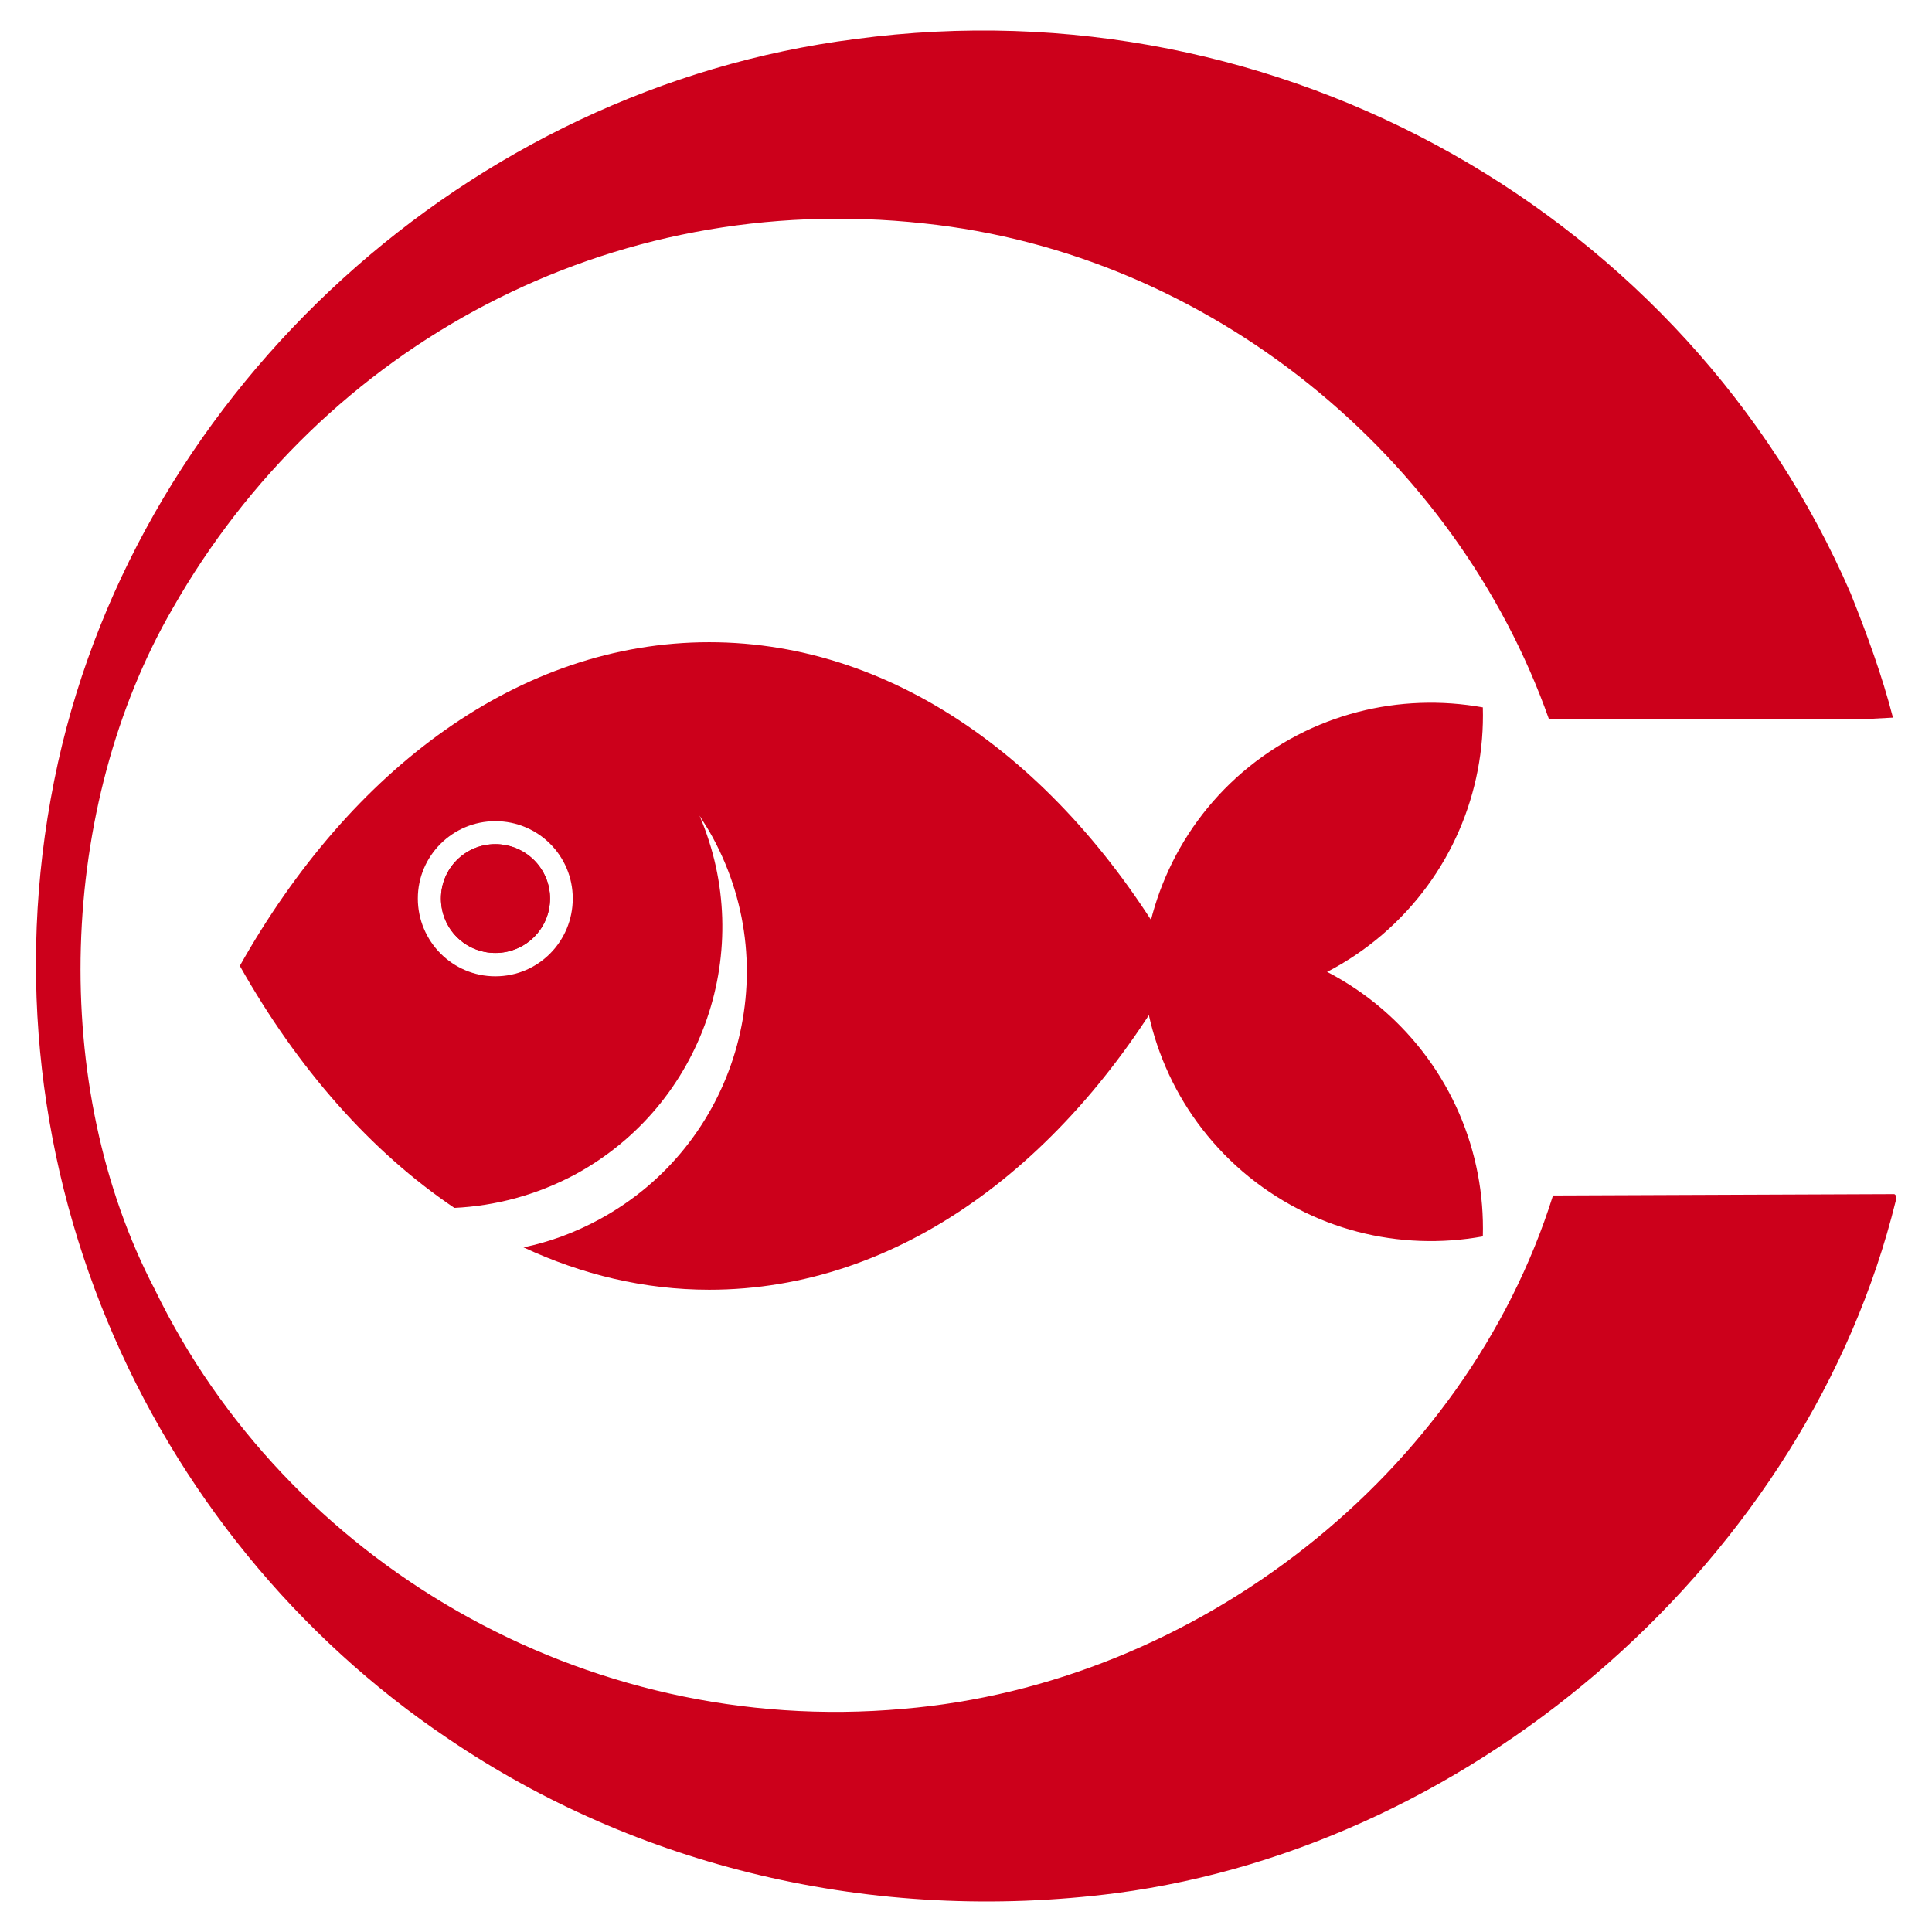 <?xml version="1.0" encoding="utf-8"?>
<!-- Generator: Adobe Illustrator 26.0.1, SVG Export Plug-In . SVG Version: 6.00 Build 0)  -->
<!DOCTYPE svg PUBLIC "-//W3C//DTD SVG 1.1//EN" "http://www.w3.org/Graphics/SVG/1.1/DTD/svg11.dtd">
<svg version="1.1" id="Ebene_3" xmlns="http://www.w3.org/2000/svg" xmlns:xlink="http://www.w3.org/1999/xlink" x="0px" y="0px"
	 viewBox="0 0 113.386 113.386" style="enable-background:new 0 0 113.386 113.386;" xml:space="preserve">
<g>
	<path style="fill:#CC001B;" d="M111.175,70.081l-20.032,0.08C86.015,86.506,70.23,98.848,53.002,100.29
		c-18.83,1.683-36.219-8.734-43.911-24.6c-6.249-11.939-5.689-28.366,1.042-39.984c8.814-15.465,25.641-24.6,44.07-22.597
		c16.828,1.763,31.251,13.702,36.699,29.087h18.67l1.523-0.08c-0.641-2.484-1.523-4.888-2.483-7.292
		C99.077,12.789,75.278-1.074,50.198,2.292C27.521,5.176,8.29,22.724,3.402,44.76c-5.048,22.916,5.129,45.353,22.917,57.293
		c10.978,7.45,24.84,10.896,39.184,9.053c21.314-2.805,40.625-19.791,45.754-40.625C111.256,70.321,111.336,70.161,111.175,70.081z"
		/>
	<path style="fill:#CC001B;" d="M81.118,54.859c-4.048,3.464-9.237,4.675-14.1,3.81c-0.117-4.928,1.878-9.891,5.904-13.349
		c4.055-3.468,9.245-4.679,14.103-3.805C87.163,46.448,85.15,51.396,81.118,54.859z"/>
	<path style="fill:#CC001B;" d="M81.118,59.217c-4.048-3.463-9.237-4.682-14.1-3.795c-0.117,4.926,1.878,9.862,5.904,13.33
		c4.055,3.471,9.245,4.69,14.103,3.811C87.163,67.628,85.15,62.687,81.118,59.217z"/>
	<path style="fill:#CC001B;" d="M14.075,56.684c3.39,6.017,7.679,10.893,12.591,14.206c2.398-0.117,4.805-0.744,7.077-1.956
		c7.575-4.104,10.65-13.274,7.311-21.064c0.265,0.418,0.533,0.83,0.782,1.291c4.34,8.021,1.362,18.056-6.667,22.405
		c-1.426,0.773-2.927,1.328-4.446,1.639c3.429,1.602,7.1,2.488,10.901,2.488c11.129,0,21.043-7.414,27.554-19.009
		C62.667,45.106,52.752,37.69,41.624,37.69C30.499,37.69,20.592,45.106,14.075,56.684z M24.522,52.732
		c0-2.504,2.037-4.538,4.55-4.538c2.521,0,4.542,2.034,4.542,4.538c0,2.517-2.02,4.566-4.542,4.566
		C26.559,57.298,24.522,55.249,24.522,52.732z"/>
	<path style="fill:#CC001B;" d="M25.879,52.732c0-1.761,1.424-3.189,3.192-3.189c1.771,0,3.209,1.429,3.209,3.189
		c0,1.774-1.438,3.195-3.209,3.195C27.303,55.927,25.879,54.506,25.879,52.732z"/>
	<path style="fill:#CC001B;" d="M29.072,49.543c1.771,0,3.209,1.429,3.209,3.189c0,1.774-1.438,3.195-3.209,3.195
		c-1.769,0-3.192-1.421-3.192-3.195C25.879,50.971,27.303,49.543,29.072,49.543z"/>
</g>
<g style="display:none;">
	<path style="display:inline;fill:#333333;" d="M111.175,70.081l-20.032,0.08C86.015,86.506,70.23,98.848,53.002,100.29
		c-18.83,1.683-36.219-8.734-43.911-24.6c-6.249-11.939-5.689-28.366,1.042-39.984c8.814-15.465,25.641-24.6,44.07-22.597
		c16.828,1.763,31.251,13.702,36.699,29.087h18.67l1.522-0.08c-0.641-2.484-1.522-4.888-2.483-7.292
		C99.077,12.789,75.278-1.074,50.198,2.292C27.521,5.176,8.29,22.724,3.402,44.76c-5.048,22.916,5.129,45.353,22.917,57.293
		c10.979,7.45,24.84,10.896,39.184,9.053c21.315-2.805,40.625-19.791,45.754-40.625C111.256,70.321,111.336,70.161,111.175,70.081z"
		/>
	<g style="display:inline;">
		<path style="fill:#333333;" d="M49.02,94.967c0.67,0,1.345-0.023,2.019-0.058c-0.02-0.419-0.04-0.832-0.062-1.277
			c0,0,0.297-6.196,1.771-11.802c4.721-18.885,20.359-26.853,20.359-26.853l6.959-1.177c-3-3.309-7.24-5.455-9.928-6.579
			c-4.432-11.34-18.572-7.883-18.572-7.883c-23.312,8.263-31.572,27.146-31.572,27.146c-2.013,3.402-3.876,5.638-5.752,7.186
			C20.706,86.618,34.302,94.967,49.02,94.967z M57.226,45.645c1.672,0,3.031,1.354,3.031,3.028c0,1.675-1.359,3.028-3.031,3.028
			c-1.676,0-3.031-1.354-3.031-3.028C54.195,46.999,55.55,45.645,57.226,45.645z"/>
		<path style="fill:#333333;" d="M35.043,38.448c0,1.61,0.482,3.107,1.303,4.361c3.951-2.65,8.584-5.086,13.973-6.995
			c0.119-0.042,0.234-0.078,0.357-0.108c0.254-0.062,2.57-0.607,5.705-0.607c4.336,0,8.08,1.043,11.055,2.998
			c0.605-1.123,0.951-2.408,0.951-3.773c0-4.402-3.566-7.968-7.965-7.968c-0.545,0-1.074,0.056-1.586,0.157
			c-1.584-3.234-4.896-5.468-8.742-5.468c-5.379,0-9.736,4.36-9.736,9.737c0,0.062,0.006,0.123,0.008,0.185
			C37.269,32.063,35.043,34.981,35.043,38.448z"/>
		<path style="fill:#333333;" d="M57.607,78.768c0.357,0.209,0.729,0.402,1.125,0.563c5.123,2.112,11.09-0.575,13.324-6.001
			c1.721-4.174,0.717-8.748-2.168-11.599C65.972,64.952,60.654,70.524,57.607,78.768z"/>
	</g>
</g>
<g style="display:none;">
	<path style="display:inline;fill:#333333;" d="M111.175,70.081l-20.032,0.08C86.015,86.506,70.23,98.848,53.002,100.29
		c-18.831,1.683-36.218-8.734-43.911-24.6c-6.25-11.939-5.689-28.366,1.042-39.984c8.814-15.465,25.641-24.6,44.071-22.597
		c16.827,1.763,31.251,13.702,36.699,29.087h18.67l1.522-0.08c-0.641-2.484-1.522-4.888-2.483-7.292
		C99.076,12.789,75.277-1.074,50.197,2.292C27.521,5.176,8.29,22.724,3.402,44.76c-5.048,22.916,5.128,45.353,22.917,57.293
		c10.978,7.45,24.84,10.896,39.183,9.053c21.314-2.805,40.626-19.791,45.755-40.625C111.257,70.321,111.336,70.161,111.175,70.081z"
		/>
	<g style="display:inline;">
		<path style="fill:#333333;" d="M58.03,74.238c0,1.489-1.084,2.699-2.421,2.699c-1.336,0-2.421-1.21-2.421-2.699
			c0-1.493,1.085-2.702,2.421-2.702C56.946,71.536,58.03,72.745,58.03,74.238z"/>
		<path style="fill:#333333;" d="M50.765,74.238c0,1.489-1.083,2.699-2.42,2.699c-1.336,0-2.421-1.21-2.421-2.699
			c0-1.493,1.084-2.702,2.421-2.702C49.683,71.536,50.765,72.745,50.765,74.238z"/>
		<g>
			<path style="fill:#333333;" d="M95.319,48.792C90.532,46.44,82.151,36.36,82.151,36.36c-4.421-5.553-10.275-1.688-10.275-1.688
				c-2.736,0.779-4.813,1.516-6.116,2.012c-3.982-2.824-8.709-4.471-13.781-4.471c-5.075,0-9.802,1.646-13.783,4.471
				c-1.301-0.496-3.38-1.232-6.118-2.012c0,0-5.851-3.865-10.272,1.688c0,0-8.384,10.08-13.168,12.432c0,0-1.419,1.114,0.913,1.883
				c2.332,0.767,4.31,3.151,6.25,5.217c0,0,4.341,4.543,10.538,4.208c-0.005,0.212-0.014,0.421-0.014,0.636
				c0,15.751,11.486,28.521,25.655,28.521c14.169,0,25.654-12.771,25.654-28.521c0-0.215-0.011-0.424-0.015-0.636
				c6.197,0.336,10.539-4.208,10.539-4.208c1.94-2.065,3.919-4.45,6.252-5.217C96.738,49.906,95.319,48.792,95.319,48.792z
				 M33.688,49.014c0,0-4.78,6.711-8.79,6.859c0,0-4.047-0.52-7.121-3.354c0,0-2.072-2.367-3.008-2.908
				c0,0,5.147-6.709,10.496-10.141c2.375-1.521,5.614,4.771,8.155,7.902l0.936,0.895L33.688,49.014z M39.859,54.721
				c0-1.488,1.207-2.697,2.696-2.697c1.491,0,2.697,1.209,2.697,2.697c0,1.492-1.206,2.697-2.697,2.697
				C41.066,57.419,39.859,56.213,39.859,54.721z M51.978,81.663c-5.434,0-9.837-2.117-9.837-7.848
				c0-5.732,6.961-10.379,9.837-10.379c3.479,0,9.836,4.646,9.836,10.379C61.814,79.546,57.409,81.663,51.978,81.663z
				 M61.398,57.419c-1.49,0-2.698-1.205-2.698-2.697c0-1.488,1.208-2.697,2.698-2.697c1.491,0,2.699,1.209,2.699,2.697
				C64.096,56.213,62.889,57.419,61.398,57.419z M86.176,52.52c-3.074,2.834-7.118,3.354-7.118,3.354
				c-4.011-0.148-8.791-6.859-8.791-6.859l-0.669-0.746l0.937-0.895c2.54-3.131,5.779-9.423,8.154-7.902
				c5.349,3.432,10.496,10.141,10.496,10.141C88.25,50.153,86.176,52.52,86.176,52.52z"/>
		</g>
	</g>
</g>
<g style="display:none;">
	<path style="display:inline;fill:#333333;" d="M111.175,70.081l-20.032,0.08C86.015,86.506,70.23,98.848,53.002,100.29
		c-18.83,1.683-36.218-8.734-43.911-24.6c-6.25-11.939-5.689-28.366,1.042-39.984c8.814-15.465,25.641-24.6,44.071-22.597
		c16.828,1.763,31.251,13.702,36.699,29.087h18.67l1.522-0.08c-0.641-2.484-1.522-4.888-2.483-7.292
		C99.077,12.789,75.278-1.074,50.198,2.292C27.521,5.176,8.29,22.724,3.402,44.76c-5.048,22.916,5.129,45.353,22.917,57.293
		c10.978,7.45,24.84,10.896,39.184,9.053c21.314-2.805,40.625-19.791,45.754-40.625C111.257,70.321,111.337,70.161,111.175,70.081z"
		/>
	<g style="display:inline;">
		<g>
			<path style="fill:#333333;" d="M76.844,35.58c-3.621,0-6.853,1.876-8.986,3.513c-0.793-1.416-1.764-2.731-2.885-3.916
				c2.16-1.721,5.033-4.597,5.885-8.232c0.137-0.56,0.764-3.404-0.573-4.797c-0.161-0.184-0.653-0.676-1.359-0.676
				c-0.567,0-1.34,0.302-1.792,1.745l-0.035,0.147c-0.004,0.051-0.792,4.771-9.957,6.612c-2.423-0.918-5.063-1.429-7.834-1.429
				c-2.768,0-5.41,0.511-7.831,1.429c-9.048-1.815-9.929-6.42-9.958-6.612l-0.038-0.147c-0.451-1.443-1.221-1.745-1.791-1.745
				c-0.704,0-1.197,0.492-1.354,0.676c-1.343,1.393-0.716,4.237-0.58,4.781c0.853,3.646,3.728,6.525,5.888,8.248
				c-1.122,1.185-2.092,2.5-2.886,3.916c-2.131-1.637-5.364-3.513-8.986-3.513c-6.417,0-11.619,2.64-11.619,5.9
				c0,3.261,5.201,5.9,11.619,5.9c2.541,0,4.885-0.928,6.796-2.044c-0.156,0.976-0.239,1.977-0.239,2.998
				c0,6.782,3.624,12.77,9.143,16.332l1.022,10.238c-0.534,0.684-3.58,4.769-3.487,8.463l-0.003,0.006
				c0,4.459,3.648,8.108,8.107,8.108h0.002h13.341h0.002c4.461,0,8.11-3.649,8.11-8.108l-0.003-0.006
				c0.091-3.694-2.959-7.779-3.49-8.463l1.094-10.943c4.939-3.621,8.119-9.273,8.119-15.627c0-1.021-0.082-2.022-0.24-2.998
				c1.916,1.116,4.258,2.044,6.799,2.044c6.417,0,11.619-2.64,11.619-5.9C88.463,38.219,83.26,35.58,76.844,35.58z M37.114,55.072
				c-1.447,0-2.616-1.171-2.616-2.615c0-1.443,1.169-2.614,2.616-2.614c1.442,0,2.614,1.171,2.614,2.614
				C39.729,53.901,38.557,55.072,37.114,55.072z M52.258,57.213l-0.039-0.287v7.978c0.223,0.247,4.08,11.208,5.699,14.449
				c0,0,3.217,6.793-3.217,7.867h-4.716H48.98h-4.721c-6.434-1.074-3.215-7.867-3.215-7.867c1.444-2.889,4.667-13.27,5.51-14.237
				v-8.605c-0.115-1.338-0.68-4.359-3.32-6.989c-3.358-2.174-6.851-5.193-6.851-8.119c0-5.471,5.789-8.541,12.923-8.541
				c7.139,0,12.924,3.07,12.924,8.541c0,3.207-3.688,6.523-7.181,8.723C52.126,53.478,52.258,57.213,52.258,57.213z M62.344,55.072
				c-1.443,0-2.613-1.171-2.613-2.615c0-1.443,1.17-2.614,2.613-2.614c1.447,0,2.619,1.171,2.619,2.614
				C64.963,53.901,63.791,55.072,62.344,55.072z"/>
		</g>
		<path style="fill:#333333;" d="M54.67,81.497c0,1.963-1.199,3.553-2.678,3.553h-5.367c-1.481,0-2.679-1.59-2.679-3.553l0,0
			c0-1.961,1.198-3.551,2.679-3.551h5.367C53.47,77.946,54.67,79.536,54.67,81.497L54.67,81.497z"/>
	</g>
</g>
</svg>
